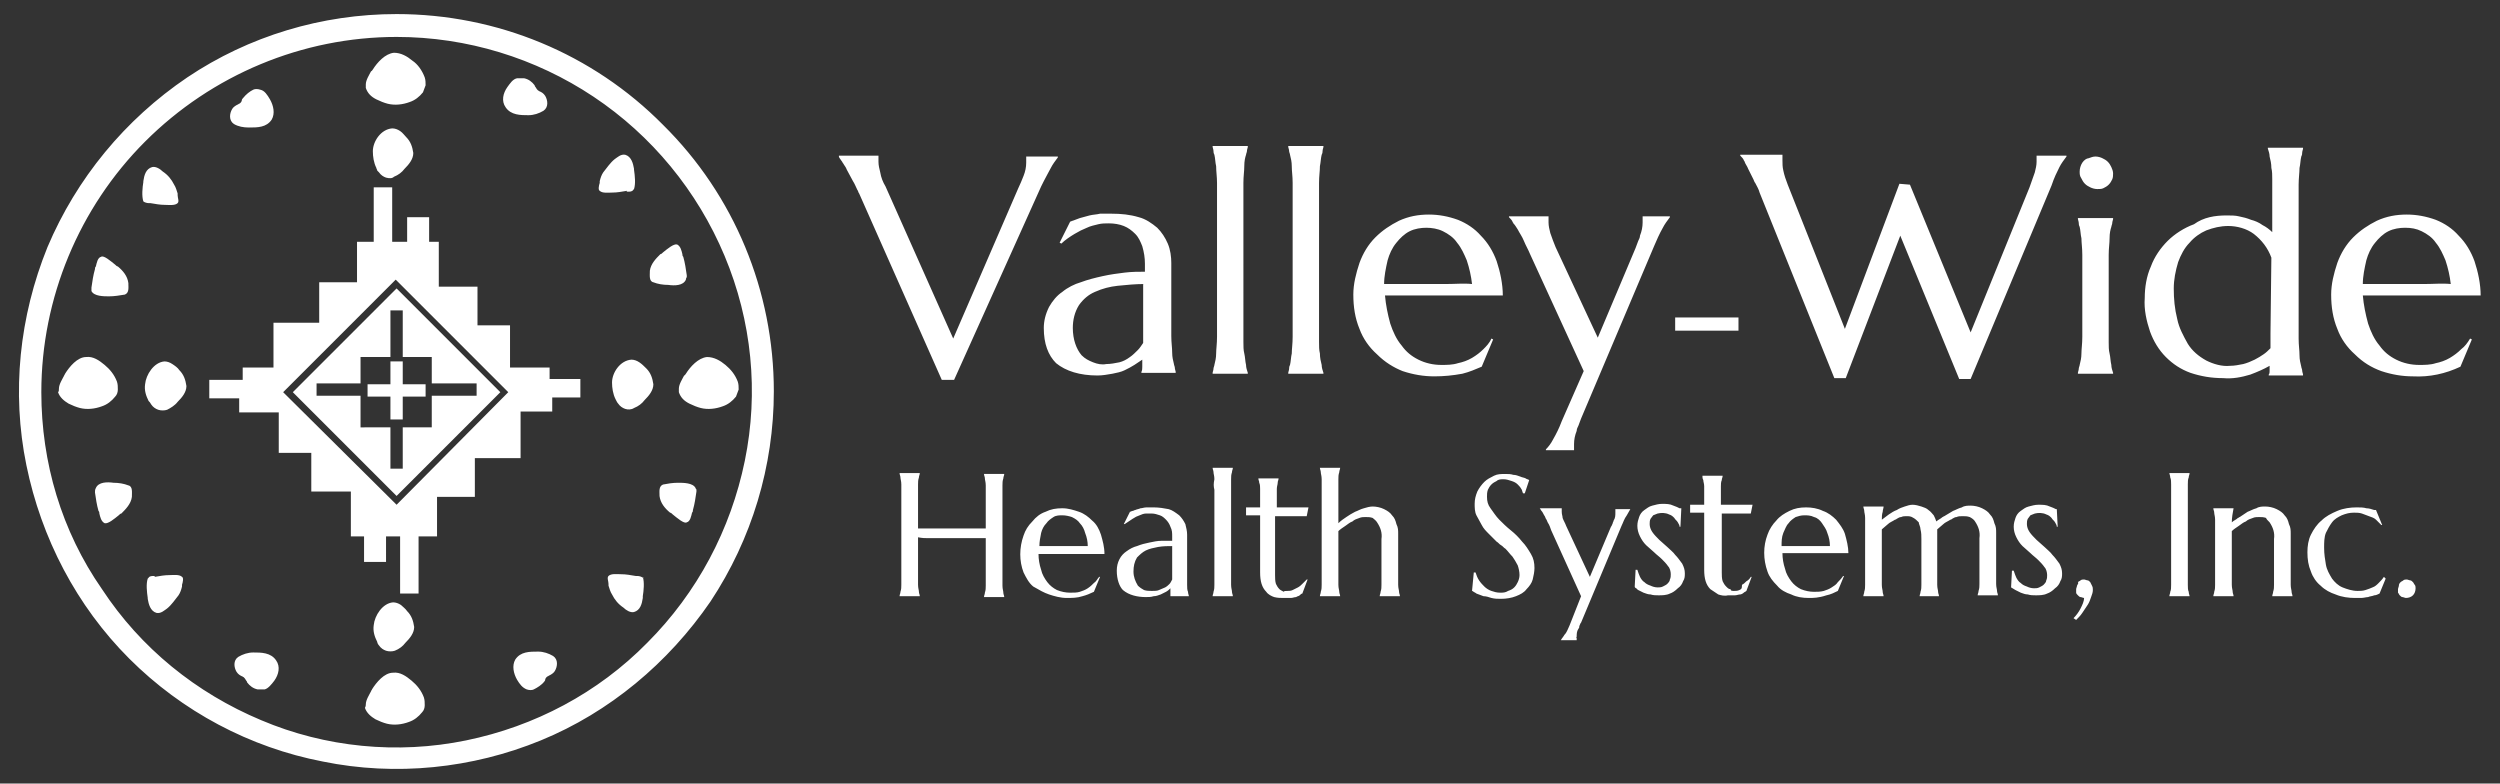 <svg xmlns="http://www.w3.org/2000/svg" xmlns:xlink="http://www.w3.org/1999/xlink" id="Layer_1" x="0px" y="0px" viewBox="0 0 284.3 89.1" xml:space="preserve">
<rect x="0" y="0" width="284.3" height="89.1" fill="#333333" stroke="none"/>
<g>
	<path fill-rule="evenodd" clip-rule="evenodd" fill="#FFFFFF" d="M45.1,4.2c8,0,15.8,2.4,22.4,6.8c6.6,4.4,11.8,10.7,14.9,18.1   c3.1,7.4,3.9,15.5,2.3,23.3c-1.6,7.8-5.4,15-11.1,20.7C68,78.8,60.8,82.6,53,84.2c-7.8,1.6-16,0.8-23.3-2.3   c-7.4-3.1-13.7-8.2-18.1-14.9C7,60.4,4.7,52.6,4.7,44.6c0-10.7,4.3-21,11.8-28.5C24.1,8.5,34.4,4.2,45.1,4.2z M45.1,1.6   c-8.5,0-16.8,2.5-23.8,7.2C14.2,13.6,8.7,20.3,5.4,28.1C2.2,36,1.3,44.6,3,52.9c1.7,8.3,5.7,16,11.7,22c6,6,13.7,10.1,22,11.7   c8.3,1.7,17,0.8,24.8-2.4c7.8-3.2,14.5-8.8,19.3-15.8C85.5,61.3,88,53,88,44.5c0-11.4-4.5-22.3-12.6-30.3   C67.4,6.1,56.5,1.6,45.1,1.6z M48.4,43.7h-2.6v-2.6h-1.4v2.6h-2.6v1.4h2.6v2.6h1.4v-2.6h2.6V43.7z M42.2,8.1   c-0.2,0.4-0.6,1-0.6,1.5c0,0.1,0,0.3,0,0.4c0.2,0.6,0.6,1,1.2,1.3c0.4,0.2,0.9,0.4,1.3,0.5c0.8,0.2,1.7,0.1,2.5-0.2   c0.6-0.2,1.1-0.6,1.5-1.1c0.1-0.3,0.2-0.5,0.3-0.8c0-0.3,0-0.6-0.1-0.9C48,8,47.5,7.3,46.9,6.9c-0.6-0.5-1.3-0.9-2.1-0.9   c-1,0.1-1.9,1.1-2.4,1.9C42.3,8,42.3,8.1,42.2,8.1z M62.5,43.2v-1.4h-4.5V37h-3.7v-4.4h-4.4v-5.1h-1.1v-2.8h-2.5v2.8h-1.7v-6.2   h-2.1v6.2h-1.9v4.6h-4.3v4.6h-5.2v5.1h-3.5v1.4h-3.8v2.1h3.4v1.6h4.5v4.6h3.7v4.4h4.5V61h1.5v2.9h2.5V61h1.6v6.5h2.1V61h2.1v-4.5   H54v-4.4h5.2v-5.3h3.6v-1.6H66v-2.1H62.5z M45.1,57.4L32.2,44.6l12.8-12.8l12.8,12.8L45.1,57.4z M45.1,32.8L33.3,44.6l11.8,11.8   l11.8-11.8L45.1,32.8z M49.1,45v3.6h-3.3v4.7h-1.4v-4.7H41V45h-5v-1.4h5v-3h3.4v-5.3h1.4v5.3h3.3v3h5.1V45H49.1z M41.6,80.1   c0-0.5,0.4-1.1,0.6-1.5c0-0.1,0.1-0.1,0.1-0.2c0.5-0.8,1.4-1.9,2.4-1.9c0.8-0.1,1.5,0.4,2.1,0.9c0.6,0.5,1.1,1.1,1.4,1.9   c0.1,0.3,0.1,0.6,0.1,0.9c0,0.3-0.1,0.6-0.3,0.8c-0.4,0.5-0.9,0.9-1.5,1.1c-0.8,0.3-1.7,0.4-2.5,0.2c-0.4-0.1-0.9-0.3-1.3-0.5   c-0.5-0.3-1-0.7-1.2-1.3C41.6,80.3,41.6,80.2,41.6,80.1z M77.8,42.7c-0.2,0.4-0.6,1-0.6,1.5c0,0.1,0,0.2,0,0.2v0c0,0.1,0,0.1,0,0.2   c0.2,0.6,0.6,1,1.2,1.3c0.4,0.2,0.9,0.4,1.3,0.5c0.8,0.2,1.7,0.1,2.5-0.2c0.6-0.2,1.1-0.6,1.5-1.1c0.1-0.3,0.2-0.5,0.3-0.8   c0-0.3,0-0.6-0.1-0.9c-0.3-0.8-0.8-1.4-1.4-1.9c-0.6-0.5-1.3-0.9-2.1-0.9c-1,0.1-1.9,1.1-2.4,1.9C77.9,42.6,77.9,42.7,77.8,42.7z    M6.7,44.2c0-0.5,0.4-1.1,0.6-1.5c0-0.1,0.1-0.1,0.1-0.2c0.5-0.8,1.4-1.9,2.4-1.9c0.8-0.1,1.5,0.4,2.1,0.9c0.6,0.5,1.1,1.1,1.4,1.9   c0.1,0.3,0.1,0.6,0.1,0.9c0,0.3-0.1,0.6-0.3,0.8c-0.4,0.5-0.9,0.9-1.5,1.1c-0.8,0.3-1.7,0.4-2.5,0.2c-0.4-0.1-0.9-0.3-1.3-0.5   c-0.5-0.3-1-0.7-1.2-1.3C6.7,44.5,6.7,44.4,6.7,44.2z M43.9,20.2c-0.3-0.1-0.6-0.3-0.8-0.6c-0.1-0.1-0.1-0.1-0.2-0.2   c0-0.1-0.1-0.2-0.1-0.3c-0.3-0.6-0.4-1.3-0.4-1.9c0-1.1,0.9-2.5,2.2-2.6c0.3,0,0.6,0.1,0.9,0.3c0.3,0.2,0.5,0.5,0.7,0.7   c0.5,0.5,0.7,1.1,0.8,1.8c0,0.7-0.5,1.3-1,1.8l0,0c-0.3,0.4-0.7,0.7-1.2,0.9C44.6,20.3,44.3,20.3,43.9,20.2z M43.1,73.4   c0.2,0.3,0.5,0.5,0.8,0.6c0.3,0.1,0.7,0.1,1,0c0.5-0.2,0.9-0.5,1.2-0.9l0,0c0.5-0.5,1-1.1,1-1.8c-0.1-0.7-0.3-1.3-0.8-1.8   c-0.2-0.3-0.5-0.5-0.7-0.7c-0.3-0.2-0.6-0.3-0.9-0.3c-1.2,0.1-2.1,1.5-2.2,2.6c-0.1,0.7,0.1,1.3,0.4,1.9   C42.9,73.1,43,73.3,43.1,73.4z M71.1,46.5c-0.3-0.1-0.6-0.3-0.8-0.6c-0.1-0.1-0.2-0.3-0.3-0.5c-0.3-0.6-0.4-1.3-0.4-1.9   c0-1.1,0.9-2.5,2.2-2.6c0.3,0,0.6,0.1,0.9,0.3c0.3,0.2,0.5,0.4,0.8,0.7c0.5,0.5,0.7,1.1,0.8,1.8c0,0.7-0.5,1.3-1,1.8l0,0   c-0.3,0.4-0.7,0.7-1.2,0.9C71.8,46.6,71.4,46.6,71.1,46.5z M17.2,46c0.2,0.3,0.5,0.5,0.8,0.6c0.3,0.1,0.7,0.1,1,0   c0.4-0.2,0.9-0.5,1.2-0.9l0,0c0.5-0.5,1-1.1,1-1.8c-0.1-0.7-0.3-1.3-0.8-1.8c-0.2-0.3-0.5-0.5-0.8-0.7c-0.3-0.2-0.6-0.3-0.9-0.3   c-1.2,0.1-2.1,1.5-2.2,2.6c-0.1,0.7,0.1,1.3,0.4,1.9C17,45.7,17.1,45.8,17.2,46z M28.8,10.2c0.2-0.1,0.5-0.1,0.8,0   c0.5,0.1,0.8,0.6,1.1,1.1c0.4,0.7,0.6,1.6,0.2,2.3c-0.6,0.9-1.6,0.9-2.6,0.9c-0.6,0-1.2-0.1-1.7-0.4c-0.6-0.4-0.5-1.2-0.2-1.7   c0.1-0.2,0.4-0.4,0.6-0.5l0,0h0v0c0.1,0,0.1-0.1,0.2-0.1c0.2-0.1,0.3-0.3,0.3-0.4c0-0.1,0.1-0.2,0.1-0.2   C28,10.7,28.4,10.4,28.8,10.2z M16.3,22.9c0.1,0.1,0.4,0.2,0.6,0.2c0.1,0,0.2,0,0.2,0l0,0c0.6,0.1,1.1,0.2,1.7,0.2l0,0l0,0   c0.4,0,1.1,0.1,1.4-0.2c0.2-0.2,0-0.6,0-0.9c0-0.1,0-0.2,0-0.2c-0.1-0.3-0.2-0.7-0.4-1c-0.3-0.6-0.7-1.1-1.3-1.5l0,0   c-0.3-0.3-0.8-0.6-1.2-0.5c-0.7,0.2-0.9,0.9-1,1.6c0,0,0,0.1,0,0.1c-0.1,0.6-0.2,1.6,0,2.2C16.3,22.8,16.3,22.9,16.3,22.9z    M12.4,33.7c-0.6,0-1.7,0-2-0.6c0-0.1,0-0.3,0-0.4c0.1-0.7,0.2-1.4,0.4-2.1c0-0.1,0-0.2,0.1-0.3l0,0c0.1-0.4,0.2-1,0.6-1.1   c0.3-0.2,1.1,0.5,1.6,0.9l0,0c0.1,0.1,0.2,0.2,0.3,0.2c0.6,0.5,1.1,1.1,1.2,1.9l0,0l0,0.1c0,0.4,0.1,1-0.4,1.2   C13.6,33.6,13,33.7,12.4,33.7z M30.1,78.4c-0.3,0-0.5,0-0.8,0c-0.5-0.1-0.9-0.4-1.2-0.8c0-0.1-0.1-0.2-0.1-0.2l0,0   c-0.1-0.2-0.2-0.3-0.3-0.4c-0.1,0-0.1-0.1-0.2-0.1l0,0v0v0v0l0,0v0v0v0v0c-0.2-0.1-0.4-0.2-0.6-0.5c-0.3-0.5-0.4-1.3,0.2-1.7   c0.5-0.3,1.1-0.5,1.7-0.5c0.9,0,2,0,2.6,0.9c0.5,0.7,0.3,1.6-0.2,2.3C30.9,77.8,30.5,78.3,30.1,78.4z M17.5,65.5   c-0.2,0-0.5,0-0.6,0.2c0,0-0.1,0.1-0.1,0.1c-0.2,0.6-0.1,1.5,0,2.2v0c0,0.1,0,0.1,0,0.1c0.1,0.6,0.3,1.4,1,1.6   c0.5,0.1,0.9-0.3,1.2-0.5l0,0c0.5-0.4,0.9-1,1.3-1.5c0.2-0.3,0.3-0.6,0.4-1c0,0,0-0.1,0-0.2c0.1-0.3,0.2-0.8,0-0.9   c-0.3-0.3-1-0.2-1.4-0.2l0,0c-0.6,0-1.1,0.1-1.7,0.2l0,0C17.6,65.5,17.6,65.5,17.5,65.5z M10.9,55.5c0.3-0.7,1.3-0.7,2-0.6   c0.6,0,1.2,0.1,1.7,0.3c0.5,0.1,0.4,0.8,0.4,1.2c0,0,0,0.1,0,0.1c-0.1,0.8-0.7,1.4-1.2,1.9c-0.1,0-0.2,0.1-0.3,0.2l0,0v0v0v0   c-0.5,0.4-1.2,1-1.6,0.9c-0.4-0.2-0.5-0.7-0.6-1.1c0-0.1,0-0.2-0.1-0.3c-0.2-0.7-0.3-1.4-0.4-2.1C10.8,55.8,10.8,55.7,10.9,55.5z    M60.7,78.4c-0.2,0.1-0.5,0.1-0.8,0c-0.5-0.2-0.8-0.6-1.1-1.1c-0.4-0.7-0.6-1.6-0.2-2.3c0.6-0.9,1.6-0.9,2.6-0.9   c0.6,0,1.2,0.2,1.7,0.5c0.6,0.4,0.5,1.2,0.2,1.7c-0.1,0.2-0.4,0.4-0.6,0.5v0c-0.1,0-0.1,0.1-0.2,0.1c-0.2,0.1-0.3,0.3-0.3,0.4   c0,0.1-0.1,0.2-0.1,0.2C61.6,77.9,61.1,78.2,60.7,78.4z M73.1,65.7c-0.1-0.1-0.4-0.2-0.6-0.2c-0.1,0-0.2,0-0.2,0l0,0   c-0.6-0.1-1.1-0.2-1.7-0.2l0,0c-0.4,0-1.1-0.1-1.4,0.2c-0.2,0.2,0,0.6,0,0.9c0,0.1,0,0.2,0,0.2c0.1,0.3,0.2,0.7,0.4,1   c0.3,0.6,0.7,1.1,1.3,1.5l0,0c0.3,0.3,0.8,0.6,1.2,0.5c0.7-0.2,0.9-0.9,1-1.6l0-0.1l0-0.1c0.1-0.6,0.2-1.6,0-2.2   C73.2,65.7,73.2,65.7,73.1,65.7z M77.1,54.9c0.6,0,1.7,0,2,0.6c0,0.1,0.1,0.1,0.1,0.2c0,0.1,0,0.2,0,0.2c-0.1,0.7-0.2,1.4-0.4,2.1   c0,0.1,0,0.2-0.1,0.3v0c-0.1,0.4-0.2,1-0.6,1.1c-0.3,0.2-1.1-0.5-1.6-0.9c-0.1-0.1-0.2-0.2-0.3-0.2c-0.6-0.5-1.1-1.1-1.2-1.9   c0,0,0-0.1,0-0.1c0-0.4-0.1-1,0.4-1.2C75.9,55,76.5,54.9,77.1,54.9z M58.8,8.9c0.3,0,0.5,0,0.8,0c0.5,0.1,0.9,0.4,1.2,0.8   c0,0.1,0.1,0.2,0.1,0.2v0c0.1,0.2,0.2,0.3,0.3,0.4c0.1,0,0.1,0.1,0.2,0.1c0.2,0.1,0.4,0.2,0.6,0.5c0.3,0.5,0.4,1.3-0.2,1.7   c-0.5,0.3-1.1,0.5-1.7,0.5c-0.9,0-2,0-2.6-0.9c-0.5-0.7-0.3-1.6,0.2-2.3C58,9.5,58.3,9,58.8,8.9z M71.4,21.8c0.2,0,0.5,0,0.6-0.2   c0,0,0.1-0.1,0.1-0.1c0.2-0.6,0.1-1.5,0-2.2c0-0.1,0-0.1,0-0.1c-0.1-0.6-0.3-1.4-1-1.6c-0.5-0.1-0.9,0.3-1.2,0.5l0,0   c-0.5,0.4-0.9,1-1.3,1.5c-0.2,0.3-0.3,0.6-0.4,1c0,0,0,0.1,0,0.2v0c-0.1,0.3-0.2,0.8,0,0.9c0.3,0.3,1,0.2,1.4,0.2l0,0   c0.6,0,1.1-0.1,1.7-0.2C71.2,21.8,71.3,21.8,71.4,21.8z M78,31.8c-0.3,0.7-1.3,0.7-2,0.6c-0.6,0-1.2-0.1-1.7-0.3   c-0.5-0.1-0.4-0.8-0.4-1.2c0,0,0-0.1,0-0.1c0.1-0.8,0.7-1.4,1.2-1.9c0.1,0,0.2-0.1,0.3-0.2v0c0.5-0.4,1.2-1,1.6-0.9   c0.4,0.2,0.5,0.7,0.6,1.1v0c0,0.1,0,0.2,0.1,0.3c0.2,0.7,0.3,1.4,0.4,2.1c0,0.1,0,0.1,0,0.2C78,31.7,78,31.7,78,31.8z"></path>
	<path fill-rule="evenodd" clip-rule="evenodd" fill="#FFFFFF" d="M138.4,20.8c0,0.8,0,1.6,0,2.6v12.3c0,1,0,1.8,0,2.6   c0,0.8-0.1,1.4-0.1,1.9c0,0.5-0.1,0.9-0.2,1.3c0,0.1-0.1,0.3-0.1,0.4c0,0.2-0.1,0.4-0.1,0.5v0.1h4v-0.1c-0.1-0.3-0.2-0.6-0.2-0.9   c-0.1-0.4-0.1-0.9-0.2-1.3c-0.1-0.4-0.1-0.8-0.1-1.3v0c0-0.2,0-0.4,0-0.6c0-0.8,0-1.6,0-2.6V23.4c0-1,0-1.8,0-2.6   c0-0.8,0.1-1.3,0.1-1.9c0-0.6,0.1-1,0.2-1.3c0-0.1,0.1-0.3,0.1-0.4c0-0.2,0.1-0.4,0.1-0.5v-0.1h-4v0.1c0,0.1,0.1,0.3,0.1,0.5   c0,0.1,0,0.2,0.1,0.4c0.1,0.4,0.1,0.9,0.2,1.3C138.3,19.5,138.4,20.1,138.4,20.8z M99.9,17.7L99.9,17.7c0,0.1,0,0.2,0,0.4l0,0v0.3   c0,0.4,0.1,0.8,0.2,1.2c0.1,0.6,0.3,1.1,0.6,1.6l7.7,17.3l7.4-17.1c0.2-0.4,0.4-0.9,0.6-1.4c0.2-0.5,0.3-1,0.3-1.5   c0-0.1,0-0.2,0-0.4c0,0,0-0.1,0-0.1c0,0,0-0.1,0-0.1v-0.1h3.6v0.1c-0.3,0.4-0.6,0.8-0.8,1.2c-0.2,0.4-0.5,0.9-0.8,1.5v0l0,0v0   c-0.1,0.2-0.2,0.4-0.3,0.6l-9.9,22h-1.4l-9.4-21.2c-0.1-0.1-0.1-0.3-0.2-0.4l0,0l0,0l0,0l0,0c-0.2-0.4-0.3-0.7-0.5-1v0l0,0   c-0.2-0.4-0.5-0.9-0.7-1.3c-0.1-0.3-0.3-0.5-0.4-0.7l0,0c-0.1-0.1-0.1-0.2-0.2-0.3c-0.2-0.3-0.3-0.4-0.3-0.5v-0.1H99.9z    M118.7,37.3c0-0.8,0.2-1.6,0.6-2.4c0.4-0.7,0.9-1.3,1.5-1.7c0.6-0.5,1.4-0.9,2.1-1.1c0.8-0.3,1.6-0.5,2.5-0.7   c0.9-0.2,1.7-0.3,2.5-0.4s1.6-0.1,2.3-0.1v-0.9c0-0.7-0.1-1.3-0.3-2c-0.2-0.5-0.4-1-0.8-1.4c-0.4-0.4-0.8-0.7-1.3-0.9   c-0.5-0.2-1.1-0.3-1.7-0.3c-0.4,0-0.8,0-1.2,0.1c-0.4,0.1-0.9,0.2-1.3,0.4c-0.5,0.2-0.9,0.4-1.4,0.7c-0.5,0.3-1.1,0.7-1.5,1.1   l-0.2-0.1l1.2-2.4c0.1,0,0.2-0.1,0.3-0.1c0.3-0.1,0.5-0.2,0.8-0.3c0.4-0.1,0.7-0.2,1.1-0.3c0.4-0.1,0.8-0.1,1.2-0.2   c0.4,0,0.8,0,1.3,0l0,0c1.1,0,2.1,0.1,3.1,0.4c0.8,0.2,1.5,0.7,2.1,1.2c0.5,0.5,0.9,1.1,1.2,1.8c0.3,0.7,0.4,1.5,0.4,2.2v5.7   c0,1,0,1.8,0,2.6c0,0.8,0.1,1.3,0.1,1.9c0,0.5,0.1,0.9,0.2,1.3c0,0.1,0.1,0.3,0.1,0.4c0,0.2,0.1,0.4,0.1,0.5v0.1h-3.9v-0.1   c0.1-0.2,0.1-0.4,0.1-0.6c0-0.1,0-0.3,0-0.4v0c0-0.1,0-0.3,0-0.4c-0.3,0.2-0.6,0.4-0.9,0.6c-0.3,0.2-0.7,0.4-1.1,0.6   c-0.4,0.2-0.9,0.3-1.4,0.4c-0.6,0.1-1.1,0.2-1.7,0.2c-2,0-3.6-0.5-4.7-1.4C119.2,40.4,118.7,39.1,118.7,37.3z M130.1,32.3   c-1,0-2,0.1-3,0.2c-0.9,0.1-1.7,0.3-2.6,0.7c-0.7,0.3-1.3,0.8-1.8,1.5c-0.5,0.8-0.7,1.7-0.7,2.6c0,1.3,0.4,2.4,1,3.1   c0.4,0.4,0.8,0.6,1.3,0.8c0.5,0.2,1,0.3,1.5,0.2c0.5,0,1-0.1,1.5-0.2c0.4-0.1,0.8-0.3,1.2-0.6c0.3-0.2,0.6-0.5,0.9-0.8   c0.2-0.2,0.4-0.5,0.6-0.8c0-0.4,0-0.9,0-1.5v0V32.3z M147,23.4c0-1,0-1.8,0-2.6c0-0.8-0.1-1.3-0.1-1.9c0-0.5-0.1-0.9-0.2-1.3   c0-0.1-0.1-0.3-0.1-0.4c0-0.2-0.1-0.4-0.1-0.5v-0.1h4v0.1c0,0.1-0.1,0.3-0.1,0.5c0,0.1,0,0.2-0.1,0.4c-0.1,0.4-0.1,0.8-0.2,1.3   c0,0.6-0.1,1.1-0.1,1.9c0,0.8,0,1.6,0,2.6v12.3c0,1,0,1.8,0,2.6c0,0.2,0,0.4,0,0.6l0,0c0,0.5,0,0.9,0.1,1.3c0,0.5,0.1,0.9,0.2,1.3   c0,0.3,0.1,0.6,0.2,0.9v0.1h-4v-0.1c0-0.1,0.1-0.3,0.1-0.5c0-0.1,0-0.2,0.1-0.4c0.1-0.4,0.1-0.9,0.2-1.3c0-0.5,0.1-1.1,0.1-1.9   c0-0.8,0-1.6,0-2.6V23.4z M159.5,42.2c1.2,0.4,2.4,0.6,3.6,0.6c1.1,0,2.1-0.1,3.2-0.3c0.8-0.2,1.5-0.5,2.2-0.8l1.3-3.1l-0.2-0.1   c-0.2,0.5-0.6,0.9-0.9,1.2c-0.4,0.4-0.8,0.7-1.3,1c-0.5,0.3-1.1,0.5-1.6,0.6c-0.6,0.2-1.3,0.2-1.9,0.2c-0.9,0-1.8-0.2-2.6-0.6   c-0.8-0.4-1.4-0.9-1.9-1.6c-0.6-0.7-1-1.6-1.3-2.5c-0.3-1.1-0.5-2.1-0.6-3.2c0.4,0,0.7,0,1.1,0v0h0c0.5,0,0.9,0,1.4,0h7   c1.3,0,2.6,0,3.9,0c0-1.3-0.3-2.7-0.7-3.9c-0.4-1.1-1-2.1-1.8-2.9c-0.7-0.8-1.6-1.4-2.6-1.8c-1.1-0.4-2.2-0.6-3.3-0.6   c-1.2,0-2.3,0.2-3.4,0.7c-1,0.5-1.9,1.1-2.7,1.9c-0.8,0.8-1.4,1.8-1.8,2.9c-0.4,1.2-0.7,2.4-0.7,3.6c0,1.4,0.2,2.7,0.7,3.9   c0.4,1.1,1.1,2.1,2,2.9C157.5,41.2,158.5,41.8,159.5,42.2z M164.3,32.3h-3.5h-1.7c-0.6,0-1.1,0-1.7,0c0-0.9,0.2-1.8,0.4-2.7   c0.2-0.7,0.5-1.4,1-2c0.4-0.5,0.9-1,1.5-1.3c0.6-0.3,1.3-0.4,1.9-0.4s1.3,0.1,1.9,0.4c0.6,0.3,1.2,0.7,1.6,1.3   c0.5,0.6,0.8,1.3,1.1,2c0.3,0.9,0.5,1.8,0.6,2.7C166.5,32.2,165.5,32.3,164.3,32.3z M180.1,42.2L174,28.9c-0.2-0.5-0.5-1-0.7-1.5   c-0.2-0.5-0.5-0.9-0.7-1.3v0c-0.2-0.3-0.3-0.5-0.5-0.7c0-0.1-0.1-0.1-0.1-0.2c-0.1-0.2-0.2-0.3-0.4-0.5v-0.1h4.5v0.1   c0,0,0,0.2,0,0.3v0.3c0,0.4,0.1,0.8,0.2,1.2c0.2,0.6,0.4,1.1,0.6,1.6l4.8,10.3l4.3-10.2c0.1-0.3,0.2-0.5,0.3-0.8v0v0v0v0v0   c0.1-0.2,0.2-0.4,0.2-0.6c0.2-0.5,0.3-1,0.3-1.5c0-0.1,0-0.2,0-0.4c0,0,0-0.1,0-0.1c0,0,0-0.1,0-0.1v-0.1h3.1v0.1   c-0.3,0.4-0.6,0.8-0.8,1.2c-0.4,0.7-0.7,1.4-1,2.1l-8.3,19.6c-0.1,0.3-0.2,0.5-0.3,0.8v0v0c-0.1,0.2-0.2,0.4-0.2,0.6   c-0.2,0.5-0.3,1-0.3,1.5c0,0.1,0,0.2,0,0.4c0,0,0,0.1,0,0.1v0l0,0c0,0,0,0.1,0,0.1v0.1h-3.2v-0.1c0.3-0.3,0.6-0.7,0.8-1.1   c0.4-0.7,0.7-1.3,1-2.1L180.1,42.2z M190.5,36.1v1.5h7.2v-1.5H190.5z M217.2,21l6.9,16.8l6.7-16.5c0.2-0.6,0.4-1.1,0.6-1.7   c0.1-0.4,0.2-0.8,0.2-1.2V18c0-0.1,0-0.2,0-0.2v-0.1h3.4v0.1c-0.3,0.4-0.6,0.8-0.8,1.2c-0.3,0.6-0.6,1.2-0.9,2.1l-9.2,22h-1.3   l-6.7-16.3L209.9,43h-1.3l-8.5-21.1c-0.1-0.4-0.3-0.7-0.5-1.1c-0.1-0.1-0.1-0.2-0.2-0.4c-0.1-0.2-0.2-0.4-0.3-0.6l0,0   c-0.1-0.2-0.2-0.4-0.3-0.6c-0.1-0.3-0.3-0.5-0.4-0.8c0-0.1-0.1-0.1-0.1-0.2c-0.1-0.2-0.2-0.3-0.4-0.5v-0.1h4.8v0.1   c0,0.1,0,0.2,0,0.3v0.2c0,0.4,0,0.8,0.1,1.2c0.1,0.5,0.3,1.1,0.5,1.6l6.5,16.4l6.2-16.5L217.2,21z M236.8,29c0,0.8,0,1.6,0,2.6v4.1   c0,1,0,1.8,0,2.6c0,0.8-0.1,1.4-0.1,1.9c0,0.5-0.1,0.9-0.2,1.3c0,0.1-0.1,0.3-0.1,0.4c0,0.2-0.1,0.4-0.1,0.5v0.1h4v-0.1   c-0.1-0.3-0.2-0.6-0.2-0.9c-0.1-0.4-0.1-0.9-0.2-1.3c-0.1-0.4-0.1-0.8-0.1-1.3v0c0-0.2,0-0.4,0-0.6c0-0.8,0-1.6,0-2.6v-4.1   c0-1,0-1.8,0-2.6c0-0.8,0.1-1.3,0.1-1.9c0-0.6,0.1-1,0.2-1.3c0-0.1,0.1-0.3,0.1-0.4c0-0.2,0.1-0.4,0.1-0.5v-0.1h-4v0.1   c0,0.1,0.1,0.3,0.1,0.5c0,0.1,0,0.2,0.1,0.4c0.1,0.4,0.1,0.9,0.2,1.3C236.7,27.6,236.8,28.2,236.8,29z M236.8,18.5   c-0.2,0.3-0.3,0.7-0.3,1c0,0.3,0,0.5,0.2,0.8c0.1,0.2,0.2,0.4,0.4,0.6c0.2,0.2,0.4,0.3,0.6,0.4c0.2,0.1,0.5,0.2,0.8,0.2   c0.3,0,0.5,0,0.7-0.1c0.2-0.1,0.4-0.2,0.6-0.4c0.2-0.2,0.3-0.4,0.4-0.6c0.1-0.2,0.1-0.5,0.1-0.7c0-0.2-0.1-0.5-0.2-0.7   c-0.1-0.2-0.2-0.4-0.4-0.6c-0.2-0.2-0.4-0.3-0.6-0.4c-0.2-0.1-0.5-0.2-0.8-0.2c-0.3,0-0.5,0.1-0.8,0.2   C237.3,18,237,18.2,236.8,18.5z M253.2,24.5c0.5,0,1,0,1.4,0.1c0.5,0.1,0.9,0.2,1.4,0.4c0.4,0.1,0.9,0.3,1.3,0.6   c0.4,0.2,0.8,0.5,1.1,0.8v-2.8v0c0-1,0-1.8,0-2.6c0-0.2,0-0.4,0-0.6v0c0-0.5,0-0.9-0.1-1.3c0-0.5-0.1-0.9-0.2-1.3   c0-0.3-0.1-0.6-0.2-0.9v-0.1h4v0.1c0,0.1-0.1,0.3-0.1,0.5l0,0c0,0.1,0,0.2-0.1,0.4c-0.1,0.4-0.1,0.9-0.2,1.3c0,0.5-0.1,1.2-0.1,1.9   c0,0.8,0,1.6,0,2.6v0v12.3v0c0,1,0,1.8,0,2.6c0,0.8,0.1,1.3,0.1,1.9c0,0.5,0.1,0.9,0.2,1.3c0,0.1,0.1,0.3,0.1,0.4l0,0   c0,0.2,0.1,0.4,0.1,0.5v0.1H258v-0.1c0.1-0.1,0.1-0.3,0.1-0.4c0-0.1,0-0.2,0-0.3c0-0.1,0-0.2,0-0.3c-0.7,0.4-1.4,0.7-2.2,1   c-1,0.3-2,0.5-3.1,0.4c-1.3,0-2.5-0.2-3.7-0.6c-1.1-0.4-2-1-2.8-1.8c-0.8-0.8-1.4-1.8-1.8-2.9c-0.4-1.2-0.7-2.5-0.6-3.8   c0-1.2,0.2-2.5,0.7-3.6c0.4-1.1,1.1-2.1,1.9-2.9c0.8-0.8,1.9-1.5,3-1.9C250.6,24.7,251.9,24.5,253.2,24.5z M258.3,29.3   c-0.4-1.1-1.1-2-2-2.7c-0.8-0.6-1.9-0.9-2.9-0.9c-0.9,0-1.7,0.2-2.5,0.5c-0.7,0.3-1.4,0.8-1.9,1.4c-0.6,0.6-1,1.4-1.3,2.2   c-0.3,1-0.5,2-0.5,3c0,1.2,0.1,2.3,0.4,3.5c0.2,1,0.7,1.9,1.2,2.8c0.5,0.8,1.2,1.4,2.1,1.9c0.8,0.4,1.8,0.7,2.7,0.6   c0.5,0,1-0.1,1.5-0.2c0.4-0.1,0.9-0.3,1.3-0.5c0.4-0.2,0.7-0.4,1-0.6c0.3-0.2,0.5-0.4,0.8-0.7c0-0.5,0-1.1,0-1.7v0L258.3,29.3   L258.3,29.3z M270.8,42.2c1.2,0.4,2.4,0.6,3.6,0.6c1.9,0.1,3.7-0.3,5.4-1.1l1.3-3.1l-0.2-0.1c-0.3,0.5-0.6,0.9-1,1.2   c-0.4,0.4-0.8,0.7-1.3,1c-0.5,0.3-1.1,0.5-1.6,0.6c-0.6,0.2-1.3,0.2-1.9,0.2c-0.9,0-1.8-0.2-2.6-0.6c-0.8-0.4-1.4-0.9-1.9-1.6   c-0.6-0.7-1-1.6-1.3-2.5c-0.3-1.1-0.5-2.1-0.6-3.2c0.4,0,0.7,0,1.1,0c0.5,0,0.9,0,1.4,0h7c1.3,0,2.6,0,3.9,0c0-1.3-0.3-2.7-0.7-3.9   c-0.4-1.1-1-2.1-1.8-2.9c-0.7-0.8-1.6-1.4-2.6-1.8c-1.1-0.4-2.2-0.6-3.3-0.6c-1.2,0-2.3,0.2-3.4,0.7c-1,0.5-1.9,1.1-2.7,1.9   c-0.8,0.8-1.4,1.8-1.8,2.9c-0.4,1.2-0.7,2.4-0.7,3.6c0,1.4,0.2,2.7,0.7,3.9c0.4,1.1,1.1,2.1,2,2.9   C268.7,41.2,269.7,41.8,270.8,42.2z M275.6,32.3h-3.5h-1.7c-0.6,0-1.1,0-1.7,0c0-0.9,0.2-1.8,0.4-2.7c0.2-0.7,0.5-1.4,1-2   c0.4-0.5,0.9-1,1.5-1.3c0.6-0.3,1.3-0.4,1.9-0.4c0.7,0,1.3,0.1,1.9,0.4c0.6,0.3,1.2,0.7,1.6,1.3c0.5,0.6,0.8,1.3,1.1,2   c0.3,0.9,0.5,1.8,0.6,2.7C277.8,32.2,276.7,32.3,275.6,32.3z"></path>
	<path fill-rule="evenodd" clip-rule="evenodd" fill="#FFFFFF" d="M156.6,59.4c0.4,0.6,0.6,1.2,0.5,1.9V64c0,0.3,0,0.5,0,0.8   c0,0.2,0,0.4,0,0.6c0,0.4,0,0.7,0,1.1c0,0.3,0,0.5-0.1,0.8c0,0.2-0.1,0.3-0.1,0.5v0h2.3v0v0c0-0.2-0.1-0.3-0.1-0.5   c0-0.2-0.1-0.4-0.1-0.8c0-0.1,0-0.3,0-0.5v0c0-0.2,0-0.4,0-0.6v-4.7c0-0.4,0-0.7-0.2-1.1c-0.1-0.4-0.2-0.7-0.5-1   c-0.2-0.3-0.5-0.5-0.9-0.7c-0.4-0.2-0.9-0.3-1.3-0.3c-0.3,0-0.7,0.1-1,0.2c-0.4,0.1-0.7,0.3-1,0.4c-0.4,0.2-0.7,0.4-1,0.6   c-0.3,0.2-0.6,0.4-0.9,0.7v-3.9c0-0.4,0-0.7,0-1.1c0-0.3,0-0.5,0.1-0.8c0-0.2,0.1-0.3,0.1-0.5v0h-2.3v0c0,0.2,0.1,0.3,0.1,0.5   c0,0.2,0.1,0.4,0.1,0.8s0,0.7,0,1.1c0,0.4,0,0.9,0,1.4V64c0,0.3,0,0.5,0,0.8c0,0.2,0,0.4,0,0.6c0,0.4,0,0.7,0,1.1   c0,0.3,0,0.5-0.1,0.8c0,0.2-0.1,0.3-0.1,0.5v0h2.3v0v0c0-0.2-0.1-0.3-0.1-0.5c0-0.2-0.1-0.4-0.1-0.8c0-0.1,0-0.3,0-0.5v0   c0-0.2,0-0.4,0-0.6v-5c0.2-0.2,0.5-0.4,0.8-0.6c0.3-0.2,0.5-0.4,0.8-0.5c0.2-0.2,0.5-0.3,0.8-0.4c0.2-0.1,0.5-0.1,0.7-0.1   c0.3,0,0.5,0,0.8,0.1C156.2,59,156.5,59.2,156.6,59.4z M138.1,55.7c0,0.4,0,0.9,0,1.4V64c0,0.3,0,0.5,0,0.8c0,0.2,0,0.4,0,0.6   c0,0.4,0,0.7,0,1.1c0,0.3,0,0.5-0.1,0.8c0,0.2-0.1,0.3-0.1,0.5v0h2.3v0c0-0.2-0.1-0.3-0.1-0.5c0-0.2-0.1-0.4-0.1-0.8   c0-0.1,0-0.3,0-0.5v0c0-0.2,0-0.4,0-0.6v-9.8c0-0.4,0-0.7,0-1.1c0-0.3,0-0.5,0.1-0.8c0-0.2,0.1-0.3,0.1-0.5v0h-2.3v0v0   c0,0.2,0.1,0.3,0.1,0.5c0,0.2,0.1,0.4,0.1,0.8C138,55,138,55.3,138.1,55.7z M105.6,61.2h6.5v2.9c0,0.3,0,0.5,0,0.8l0,0l0,0   c0,0.2,0,0.4,0,0.6c0,0.4,0,0.7,0,1.1c0,0.3,0,0.5-0.1,0.8c0,0.2-0.1,0.3-0.1,0.5v0h2.3v0c0-0.2-0.1-0.3-0.1-0.5   c0-0.2-0.1-0.4-0.1-0.8c0-0.1,0-0.3,0-0.5c0-0.2,0-0.4,0-0.6v-9.2c0-0.4,0-0.7,0-1.1c0-0.3,0-0.5,0.1-0.8c0-0.2,0.1-0.3,0.1-0.5v0   h-2.3v0v0c0,0.2,0.1,0.3,0.1,0.5c0,0.2,0.1,0.4,0.1,0.8c0,0.3,0,0.7,0,1.1c0,0.4,0,0.9,0,1.4v2.4c-0.1,0-0.3,0-0.5,0   c-0.2,0-0.4,0-0.6,0l0,0c-0.4,0-0.8,0-1.3,0c-0.4,0-0.9,0-1.4,0h-2.8c-0.2,0-0.4,0-0.6,0l0,0l0,0l0,0l0,0l0,0l0,0l0,0l0,0   c-0.2,0-0.3,0-0.5,0v-2.5c0-0.3,0-0.5,0-0.8l0,0l0,0l0,0c0-0.2,0-0.4,0-0.6c0-0.4,0-0.7,0-1.1c0-0.3,0-0.5,0.1-0.8   c0-0.2,0.1-0.3,0.1-0.5v0h-2.3v0c0,0.2,0.1,0.3,0.1,0.5c0,0.2,0.1,0.4,0.1,0.8c0,0.1,0,0.3,0,0.5c0,0.2,0,0.4,0,0.6v9.2   c0,0.4,0,0.7,0,1.1c0,0.3,0,0.5-0.1,0.8c0,0.2-0.1,0.3-0.1,0.5v0h2.3v0l0,0c0-0.2-0.1-0.3-0.1-0.5c0-0.2-0.1-0.4-0.1-0.8   s0-0.7,0-1.1c0-0.4,0-0.9,0-1.4v-2.9C104.9,61.2,105.2,61.2,105.6,61.2z M119.3,67.6c0.6,0.2,1.3,0.4,2,0.4c0.6,0,1.2,0,1.8-0.2   c0.4-0.1,0.9-0.3,1.3-0.5l0.7-1.7l-0.1,0c-0.2,0.2-0.3,0.5-0.6,0.7c-0.2,0.2-0.4,0.4-0.7,0.6c-0.3,0.2-0.6,0.3-0.9,0.4   c-0.3,0.1-0.7,0.1-1.1,0.1c-0.5,0-1-0.1-1.5-0.3c-0.4-0.2-0.8-0.5-1.1-0.9c-0.3-0.4-0.6-0.9-0.7-1.4c-0.2-0.6-0.3-1.2-0.3-1.8   c0.4,0,0.9,0,1.4,0h3.9c0.4,0,0.7,0,1.1,0s0.7,0,1.1,0c0-0.8-0.2-1.5-0.4-2.2c-0.2-0.6-0.5-1.2-1-1.6c-0.4-0.4-0.9-0.8-1.5-1   c-0.6-0.2-1.2-0.4-1.9-0.4c-0.7,0-1.3,0.1-1.9,0.4c-0.6,0.2-1.1,0.6-1.5,1.1c-0.5,0.5-0.8,1-1,1.6c-0.5,1.4-0.5,2.9,0,4.2   c0.3,0.6,0.6,1.2,1.1,1.6C118.2,67.1,118.7,67.4,119.3,67.6z M122,62.1h-1.9h-1.9c0-0.5,0.1-1,0.2-1.5c0.1-0.4,0.3-0.8,0.6-1.1   c0.2-0.3,0.5-0.5,0.8-0.7c0.3-0.2,0.7-0.2,1-0.2c0.4,0,0.8,0.1,1.1,0.2c0.4,0.2,0.7,0.4,0.9,0.7c0.3,0.3,0.5,0.7,0.6,1.1   c0.2,0.5,0.3,1,0.3,1.5C123.2,62.1,122.6,62.1,122,62.1z M127,64.9c0-0.5,0.1-0.9,0.3-1.3c0.2-0.4,0.5-0.7,0.8-0.9   c0.4-0.3,0.8-0.5,1.2-0.6c0.5-0.2,0.9-0.3,1.4-0.4c0.5-0.1,0.9-0.2,1.4-0.2c0.2,0,0.4,0,0.6,0c0.2,0,0.4,0,0.6,0v-0.5   c0-0.4,0-0.7-0.2-1.1c-0.1-0.3-0.3-0.6-0.5-0.8c-0.2-0.2-0.4-0.4-0.7-0.5c-0.3-0.1-0.6-0.2-0.9-0.2c-0.2,0-0.4,0-0.7,0   c-0.2,0-0.5,0.1-0.7,0.2c-0.3,0.1-0.5,0.2-0.8,0.4c-0.3,0.2-0.6,0.4-0.9,0.6l-0.1,0l0.7-1.4c0.1,0,0.2-0.1,0.3-0.1v0l0,0   c0.1,0,0.2-0.1,0.3-0.1c0.2-0.1,0.4-0.1,0.6-0.2c0.2,0,0.4-0.1,0.7-0.1c0.1,0,0.2,0,0.4,0c0.1,0,0.2,0,0.4,0c0.6,0,1.2,0.1,1.7,0.2   c0.4,0.1,0.8,0.4,1.2,0.7c0.3,0.3,0.5,0.6,0.7,1c0.1,0.4,0.2,0.8,0.2,1.2v3.2c0,0.6,0,1,0,1.4c0,0.4,0,0.8,0,1.1v0   c0,0.3,0,0.6,0.1,0.8c0,0.2,0.1,0.4,0.1,0.5v0h-2.1v0c0-0.1,0-0.1,0-0.2c0-0.1,0-0.1,0-0.2c0-0.1,0-0.3,0-0.5   c-0.1,0.1-0.3,0.3-0.5,0.4c-0.2,0.1-0.4,0.2-0.6,0.3c-0.3,0.1-0.5,0.2-0.8,0.2c-0.3,0.1-0.6,0.1-0.9,0.1c-0.9,0-1.9-0.2-2.6-0.8   C127.3,66.7,127,65.9,127,64.9z M133.4,62.1c-0.6,0-1.1,0-1.7,0.1c-0.5,0.1-1,0.2-1.4,0.4c-0.4,0.2-0.7,0.5-1,0.8   c-0.3,0.5-0.4,1-0.4,1.6c0,0.6,0.2,1.1,0.5,1.6c0.2,0.2,0.5,0.4,0.7,0.5c0.3,0.1,0.6,0.1,0.9,0.1c0.3,0,0.6,0,0.8-0.1   c0.2-0.1,0.5-0.2,0.7-0.3c0.2-0.1,0.4-0.3,0.5-0.4c0.1-0.1,0.2-0.3,0.3-0.5V62.1z M146.4,67.2c0.2,0,0.4,0,0.6-0.1   c0.2-0.1,0.4-0.2,0.6-0.3c0.2-0.1,0.4-0.3,0.5-0.4c0.2-0.2,0.3-0.3,0.5-0.5l0.1,0l-0.6,1.6c-0.1,0-0.2,0.1-0.3,0.2   c-0.1,0.1-0.3,0.1-0.4,0.2c-0.2,0-0.4,0.1-0.6,0.1c-0.2,0-0.5,0-0.8,0c-0.4,0-0.7,0-1.1-0.1c-0.3-0.1-0.7-0.3-0.9-0.6   c-0.5-0.5-0.7-1.2-0.7-2.2v-6.5l-1.6,0v-0.9c0.1,0,0.2,0,0.3,0c0.1,0,0.3,0,0.4,0h0.9c0-0.4,0-0.8,0-1.2c0-0.2,0-0.4,0-0.5   c0-0.1,0-0.3,0-0.4c0-0.2,0-0.5-0.1-0.7c0-0.2-0.1-0.3-0.1-0.5v0h2.3v0c0,0.2-0.1,0.3-0.1,0.5c0,0.2-0.1,0.4-0.1,0.7   c0,0.3,0,0.6,0,0.9c0,0.2,0,0.3,0,0.5v0v0c0,0.2,0,0.4,0,0.7c0.4,0,0.8,0,1.2,0c0.4,0,0.8,0,1.1,0c0.2,0,0.3,0,0.5,0   c0.1,0,0.2,0,0.4,0c0.1,0,0.3,0,0.4,0l-0.2,1c-0.3,0-0.7,0-1,0c-0.1,0-0.3,0-0.5,0c-0.2,0-0.4,0-0.6,0H145v6.7c0,0.3,0,0.7,0.1,1   c0.1,0.2,0.2,0.4,0.4,0.6c0.1,0.1,0.3,0.2,0.5,0.3C146,67.2,146.2,67.2,146.4,67.2z M173.4,56.1h-0.2c-0.1-0.2-0.1-0.4-0.2-0.5   c-0.1-0.2-0.3-0.4-0.4-0.5c-0.2-0.2-0.4-0.3-0.7-0.4c-0.3-0.1-0.6-0.2-0.9-0.2c-0.3,0-0.6,0-0.8,0.2c-0.2,0.1-0.4,0.2-0.6,0.4   c-0.2,0.2-0.3,0.4-0.4,0.6c-0.1,0.3-0.1,0.5-0.1,0.8c0,0.5,0.1,0.9,0.4,1.3c0.3,0.4,0.6,0.9,1,1.3v0v0l0,0c0.4,0.4,0.8,0.8,1.3,1.2   c0.5,0.4,0.9,0.8,1.3,1.3c0.4,0.4,0.7,0.9,1,1.4c0.3,0.5,0.4,1,0.4,1.6c0,0.4-0.1,0.9-0.2,1.3c-0.1,0.4-0.4,0.8-0.7,1.1   c-0.3,0.4-0.7,0.6-1.2,0.8c-0.5,0.2-1.1,0.3-1.7,0.3c-0.4,0-0.7,0-1.1-0.1c-0.3-0.1-0.6-0.2-0.9-0.2c-0.3-0.1-0.5-0.2-0.8-0.3   c-0.1-0.1-0.2-0.1-0.3-0.2v0c-0.1,0-0.1-0.1-0.2-0.1l0.2-2.1h0.2c0.1,0.3,0.2,0.6,0.4,0.9c0.2,0.3,0.4,0.5,0.6,0.7   c0.2,0.2,0.5,0.4,0.8,0.5c0.3,0.1,0.6,0.2,1,0.2c0.3,0,0.6,0,0.9-0.2c0.3-0.1,0.5-0.2,0.7-0.4c0.2-0.2,0.3-0.4,0.4-0.6   c0.1-0.2,0.2-0.5,0.2-0.8c0-0.4-0.1-0.8-0.2-1.1c-0.2-0.4-0.4-0.7-0.6-1c-0.3-0.3-0.5-0.6-0.8-0.9c-0.2-0.1-0.3-0.3-0.5-0.4l0,0   c-0.2-0.1-0.3-0.3-0.5-0.4c-0.3-0.3-0.6-0.6-0.9-0.9c-0.3-0.3-0.6-0.6-0.8-1c-0.2-0.4-0.4-0.7-0.6-1.1c-0.2-0.4-0.2-0.9-0.2-1.3   c0-0.5,0.1-0.9,0.3-1.4c0.2-0.4,0.5-0.8,0.8-1.1c0.3-0.3,0.7-0.5,1.1-0.7c0.4-0.2,0.8-0.2,1.3-0.2c0.3,0,0.6,0,0.9,0.1   c0.3,0,0.5,0.1,0.8,0.2c0.2,0.1,0.4,0.1,0.6,0.2c0.1,0.1,0.3,0.1,0.4,0.2L173.4,56.1z M176.4,60.3l3.4,7.5l-1.3,3.3   c-0.2,0.4-0.3,0.8-0.6,1.1c-0.1,0.2-0.3,0.4-0.4,0.6v0h1.8v0c0,0,0,0,0-0.1c0,0,0,0,0-0.1c0-0.1-0.1-0.1,0-0.2c0-0.3,0-0.6,0.2-0.9   c0.1-0.1,0.1-0.2,0.1-0.3c0.1-0.2,0.1-0.3,0.2-0.4l4.6-11c0.2-0.4,0.3-0.8,0.6-1.2c0.1-0.2,0.3-0.5,0.4-0.7v0h-1.7v0c0,0,0,0,0,0.1   c0,0,0,0,0,0.1c0,0.1,0,0.1,0,0.2c0,0.3,0,0.6-0.2,0.9c0,0.1-0.1,0.2-0.1,0.3c-0.1,0.2-0.1,0.3-0.2,0.4l-2.4,5.7l-2.7-5.8   c-0.1-0.3-0.3-0.6-0.4-0.9c0-0.2-0.1-0.4-0.1-0.7v-0.2c0,0,0-0.1,0-0.1c0,0,0,0,0-0.1v0h-2.5v0c0.1,0.1,0.1,0.2,0.2,0.3   c0.1,0.1,0.2,0.3,0.3,0.5c0.1,0.1,0.1,0.2,0.2,0.4l0,0v0c0.1,0.1,0.1,0.2,0.2,0.4C176.2,59.7,176.3,60,176.4,60.3z M191.1,59.9   h-0.1c0-0.2-0.1-0.3-0.2-0.5c-0.1-0.2-0.3-0.3-0.4-0.5c-0.2-0.2-0.3-0.3-0.6-0.4c-0.4-0.2-0.9-0.2-1.3-0.1   c-0.2,0.1-0.3,0.1-0.5,0.2c-0.1,0.1-0.2,0.3-0.3,0.4c-0.1,0.2-0.1,0.4-0.1,0.6c0,0.3,0.1,0.6,0.3,0.9c0.2,0.3,0.5,0.6,0.8,0.9   l0.9,0.8c0.3,0.3,0.7,0.6,0.9,0.9c0.3,0.3,0.5,0.6,0.8,1c0.2,0.4,0.3,0.7,0.3,1.1c0,0.3,0,0.6-0.2,0.9c-0.1,0.3-0.3,0.6-0.6,0.8   c-0.3,0.3-0.6,0.5-0.9,0.6c-0.4,0.2-0.9,0.2-1.3,0.2c-0.3,0-0.6,0-0.9-0.1c-0.3,0-0.5-0.1-0.8-0.2c-0.2-0.1-0.4-0.2-0.6-0.3   c-0.1-0.1-0.2-0.1-0.2-0.2c-0.1,0-0.2-0.1-0.2-0.2l0.1-1.9h0.2c0.1,0.3,0.2,0.6,0.3,0.8c0.1,0.2,0.3,0.5,0.5,0.6   c0.2,0.2,0.4,0.3,0.7,0.4c0.2,0.1,0.5,0.2,0.8,0.2c0.2,0,0.4,0,0.6-0.1c0.2-0.1,0.4-0.2,0.5-0.3c0.1-0.1,0.3-0.3,0.3-0.5   c0.1-0.2,0.1-0.4,0.1-0.6c0-0.3-0.1-0.7-0.3-0.9c-0.2-0.3-0.5-0.6-0.7-0.8c-0.3-0.3-0.6-0.5-0.9-0.8l-0.9-0.8   c-0.3-0.3-0.5-0.6-0.7-1c-0.2-0.4-0.3-0.8-0.3-1.2c0-0.4,0.1-0.7,0.2-1c0.1-0.3,0.3-0.6,0.6-0.8c0.3-0.2,0.5-0.4,0.9-0.5   c0.4-0.1,0.7-0.2,1.1-0.2c0.5,0,0.9,0,1.3,0.2c0.3,0.1,0.5,0.2,0.7,0.3l0,0v0l0.1,0l0.1,0L191.1,59.9z M197.8,67.1   c-0.2,0.1-0.4,0.1-0.6,0.1c-0.2,0-0.4,0-0.4-0.2c-0.2,0-0.3-0.1-0.5-0.3c-0.2-0.2-0.3-0.4-0.4-0.6c-0.1-0.3-0.1-0.7-0.1-1v-6.7h1.2   c0.2,0,0.4,0,0.6,0c0.2,0,0.3,0,0.5,0c0.3,0,0.7,0,1,0l0.2-1c-0.1,0-0.3,0-0.4,0c-0.1,0-0.2,0-0.4,0c-0.1,0-0.3,0-0.5,0   c-0.3,0-0.7,0-1.1,0c-0.4,0-0.8,0-1.2,0c0-0.3,0-0.5,0-0.7v0v0v0v0v0v0v0v0c0-0.2,0-0.4,0-0.5c0-0.3,0-0.6,0-0.9   c0-0.2,0-0.5,0.1-0.7c0-0.2,0.1-0.3,0.1-0.5v0h-2.3v0c0,0.2,0,0.3,0.1,0.5c0,0.2,0.1,0.4,0.1,0.7c0,0.1,0,0.2,0,0.4v0v0   c0,0.2,0,0.3,0,0.5c0,0.4,0,0.8,0,1.2h-0.9c-0.1,0-0.3,0-0.4,0c-0.1,0-0.2,0-0.3,0v0.9l1.6,0v6.5c0,1,0.2,1.7,0.7,2.2   c0.3,0.2,0.6,0.4,0.9,0.6c0.3,0.1,0.7,0.2,1.1,0.1c0.3,0,0.5,0,0.8,0c0.2,0,0.4-0.1,0.6-0.1c0.1,0,0.3-0.1,0.4-0.2   c0.1-0.1,0.2-0.1,0.3-0.2l0.6-1.6l-0.1,0c-0.1,0.2-0.3,0.4-0.5,0.5c-0.2,0.2-0.3,0.3-0.5,0.4C198.1,67,198,67,197.8,67.1z    M205.7,68c-0.7,0-1.4-0.1-2-0.4c-0.6-0.2-1.2-0.5-1.6-1c-0.5-0.5-0.9-1-1.1-1.6c-0.5-1.4-0.5-2.9,0-4.2c0.2-0.6,0.6-1.2,1-1.6   c0.4-0.5,0.9-0.8,1.5-1.1c0.6-0.3,1.2-0.4,1.9-0.4c0.6,0,1.3,0.1,1.9,0.4c0.6,0.2,1.1,0.6,1.5,1c0.4,0.5,0.8,1,1,1.6   c0.2,0.7,0.4,1.5,0.4,2.2c-0.4,0-0.7,0-1.1,0l0,0v0c-0.4,0-0.7,0-1.1,0h-3.9c-0.6,0-1,0-1.4,0c0,0.6,0.1,1.2,0.3,1.8   c0.1,0.5,0.4,1,0.7,1.4c0.3,0.4,0.7,0.7,1.1,0.9c0.5,0.2,1,0.3,1.5,0.3c0.4,0,0.7,0,1.1-0.1c0.3-0.1,0.6-0.2,0.9-0.4   c0.3-0.2,0.5-0.3,0.7-0.6c0.2-0.2,0.4-0.4,0.6-0.7l0.1,0l-0.7,1.7c-0.4,0.2-0.8,0.4-1.3,0.5C206.8,68,206.2,68,205.7,68z    M204.4,62.1h1.9c0.6,0,1.2,0,1.8,0c0-0.5-0.1-1-0.3-1.5c-0.1-0.4-0.4-0.8-0.6-1.1c-0.2-0.3-0.5-0.6-0.9-0.7   c-0.4-0.2-0.8-0.2-1.1-0.2c-0.4,0-0.7,0.1-1,0.2c-0.3,0.2-0.6,0.4-0.8,0.7c-0.3,0.3-0.4,0.7-0.6,1.1c-0.2,0.5-0.2,1-0.2,1.5H204.4z    M218.4,60.2c0.1,0.4,0.1,0.7,0.1,1.1h0v4.1c0,0.4,0,0.7,0,1.1c0,0.3,0,0.5-0.1,0.8c0,0.2-0.1,0.3-0.1,0.5v0h2.2v0   c0-0.2-0.1-0.3-0.1-0.5c0-0.2-0.1-0.4-0.1-0.8v0c0-0.3,0-0.7,0-1.1c0-0.4,0-0.9,0-1.4v0v-3.8c0.2-0.2,0.5-0.4,0.7-0.6   c0.2-0.2,0.5-0.3,0.8-0.5c0.1,0,0.2-0.1,0.2-0.1l0,0v0c0.2-0.1,0.3-0.2,0.5-0.2c0.2-0.1,0.4-0.1,0.7-0.1c0.3,0,0.5,0,0.8,0.1   c0.2,0.1,0.5,0.3,0.6,0.5c0.4,0.6,0.6,1.2,0.5,1.9v4.1c0,0.4,0,0.7,0,1.1c0,0.3,0,0.5-0.1,0.8c0,0.2-0.1,0.3-0.1,0.5v0h2.3v0   c0-0.2-0.1-0.3-0.1-0.5c0-0.2-0.1-0.4-0.1-0.8c0-0.1,0-0.3,0-0.5v0v0v0v0v0v0v0c0-0.2,0-0.4,0-0.6v-4.7c0-0.4,0-0.7-0.2-1.1   c-0.1-0.4-0.2-0.7-0.5-1c-0.2-0.3-0.5-0.5-0.9-0.7c-0.4-0.2-0.9-0.3-1.3-0.3c-0.3,0-0.7,0-1,0.2c-0.4,0.1-0.7,0.3-1,0.4   c-0.3,0.2-0.7,0.4-1,0.6c-0.1,0-0.1,0.1-0.2,0.1l0,0c-0.2,0.2-0.5,0.3-0.7,0.5c-0.1-0.3-0.2-0.5-0.3-0.7c-0.2-0.2-0.3-0.4-0.6-0.6   c-0.2-0.2-0.5-0.3-0.8-0.4c-0.3-0.1-0.7-0.2-1-0.2c-0.3,0-0.6,0.1-0.9,0.2c-0.3,0.1-0.6,0.2-0.9,0.4c-0.3,0.1-0.6,0.3-0.9,0.5   l-0.8,0.6c0-0.3,0-0.6,0.1-0.9c0-0.2,0.1-0.4,0.1-0.6v0h-2.3v0v0c0,0.2,0.1,0.3,0.1,0.5c0,0.2,0.1,0.4,0.1,0.8c0,0.3,0,0.7,0,1.1   c0,0.4,0,0.9,0,1.4v0V64c0,0.3,0,0.5,0,0.8c0,0.2,0,0.4,0,0.6c0,0.4,0,0.7,0,1.1c0,0.3,0,0.5-0.1,0.8c0,0.2-0.1,0.3-0.1,0.5v0h2.3   v0c0-0.2-0.1-0.3-0.1-0.5c0-0.2-0.1-0.4-0.1-0.8c0-0.1,0-0.3,0-0.5v0c0-0.2,0-0.4,0-0.6v-5.2c0.2-0.2,0.5-0.4,0.7-0.6   c0.2-0.2,0.5-0.3,0.8-0.5c0.1,0,0.2-0.1,0.2-0.1l0,0v0c0.2-0.1,0.3-0.2,0.5-0.2c0.2-0.1,0.4-0.1,0.6-0.1c0.3,0,0.5,0,0.8,0.2   c0.2,0.1,0.4,0.3,0.6,0.5C218.2,59.6,218.4,59.9,218.4,60.2z M234,59.9h-0.1c0-0.2-0.1-0.3-0.2-0.5c-0.1-0.2-0.3-0.3-0.4-0.5   c-0.2-0.2-0.3-0.3-0.6-0.4c-0.4-0.2-0.9-0.2-1.3-0.1c-0.2,0.1-0.3,0.1-0.5,0.2c-0.1,0.1-0.2,0.3-0.3,0.4c-0.1,0.2-0.1,0.4-0.1,0.6   c0,0.3,0.1,0.6,0.3,0.9c0.2,0.3,0.5,0.6,0.8,0.9l0.9,0.8c0.3,0.3,0.7,0.6,0.9,0.9c0.3,0.3,0.5,0.6,0.8,1c0.2,0.4,0.3,0.7,0.3,1.1   c0,0.3,0,0.6-0.2,0.9c-0.1,0.3-0.3,0.6-0.6,0.8c-0.3,0.3-0.6,0.5-0.9,0.6c-0.4,0.2-0.9,0.2-1.3,0.2c-0.3,0-0.6,0-0.9-0.1   c-0.3,0-0.5-0.1-0.8-0.2c-0.2-0.1-0.4-0.2-0.6-0.3c-0.2-0.1-0.3-0.2-0.5-0.3l0.1-1.9h0.2c0.1,0.3,0.2,0.6,0.3,0.8   c0.1,0.2,0.3,0.5,0.5,0.6c0.2,0.2,0.4,0.3,0.7,0.4c0.2,0.1,0.5,0.2,0.8,0.2c0.2,0,0.4,0,0.6-0.1c0.2-0.1,0.4-0.2,0.5-0.3   c0.1-0.1,0.3-0.3,0.3-0.5c0.1-0.2,0.1-0.4,0.1-0.6c0-0.3-0.1-0.7-0.3-0.9c-0.2-0.3-0.5-0.6-0.7-0.8c-0.3-0.3-0.6-0.5-0.9-0.8   l-0.9-0.8c-0.3-0.3-0.5-0.6-0.7-1c-0.2-0.4-0.3-0.8-0.3-1.2c0-0.4,0.1-0.7,0.2-1c0.1-0.3,0.3-0.6,0.6-0.8c0.3-0.2,0.5-0.4,0.9-0.5   c0.4-0.1,0.7-0.2,1.1-0.2c0.5,0,0.9,0,1.3,0.2c0.3,0.1,0.5,0.2,0.7,0.3v0l0,0v0v0c0,0,0.1,0,0.1,0L234,59.9z M236.2,66.6   c0,0.1-0.1,0.3-0.1,0.4c0,0.1,0,0.3,0,0.4c0,0.1,0.1,0.2,0.2,0.3c0.1,0.1,0.2,0.2,0.3,0.2s0.3,0.1,0.4,0.1c0,0.4-0.2,0.8-0.4,1.2   c-0.2,0.4-0.5,0.8-0.8,1.1l0.3,0.2c0.3-0.3,0.5-0.5,0.7-0.8c0.2-0.3,0.4-0.6,0.6-0.9c0.2-0.3,0.3-0.6,0.4-0.9   c0.1-0.3,0.2-0.5,0.2-0.8c0-0.2,0-0.3-0.1-0.5l-0.2-0.4c-0.1-0.1-0.2-0.2-0.3-0.2c-0.1,0-0.3-0.1-0.4-0.1c-0.1,0-0.3,0-0.4,0.1   c-0.1,0.1-0.2,0.1-0.3,0.2C236.4,66.3,236.3,66.4,236.2,66.6z M246.7,67.8c0-0.2,0.1-0.3,0.1-0.5c0.1-0.2,0.1-0.5,0.1-0.8   c0-0.4,0-0.7,0-1.1v-9.2c0-0.2,0-0.4,0-0.6c0-0.2,0-0.3,0-0.5c0-0.3,0-0.6-0.1-0.8c0-0.2-0.1-0.4-0.1-0.5v0h2.3v0   c0,0.2-0.1,0.3-0.1,0.5c-0.1,0.2-0.1,0.5-0.1,0.8c0,0.4,0,0.7,0,1.1c0,0.2,0,0.4,0,0.6c0,0.3,0,0.5,0,0.8V64c0,0.6,0,1,0,1.4   c0,0.4,0,0.8,0,1.1c0,0.3,0,0.6,0.1,0.8c0,0.2,0.1,0.4,0.1,0.5v0L246.7,67.8z M258.1,59.4c0.4,0.6,0.6,1.2,0.5,1.9V64   c0,0.3,0,0.5,0,0.8c0,0.2,0,0.4,0,0.6c0,0.4,0,0.7,0,1.1c0,0.3,0,0.5-0.1,0.8c0,0.2-0.1,0.3-0.1,0.5v0h2.3v0c0-0.2-0.1-0.3-0.1-0.5   c0-0.2-0.1-0.4-0.1-0.8c0-0.1,0-0.3,0-0.5c0-0.2,0-0.4,0-0.6v-4.7c0-0.4,0-0.7-0.2-1.1c-0.1-0.4-0.2-0.7-0.5-1   c-0.2-0.3-0.5-0.5-0.9-0.7c-0.4-0.2-0.9-0.3-1.3-0.3c-0.3,0-0.7,0-1,0.2c-0.4,0.1-0.7,0.3-1,0.4c-0.3,0.2-0.6,0.4-0.9,0.6   c-0.1,0-0.1,0.1-0.2,0.1v0c-0.2,0.2-0.5,0.3-0.7,0.5c0-0.5,0.1-1.1,0.2-1.6v0h-2.3v0c0,0.2,0.1,0.3,0.1,0.5c0,0.2,0.1,0.4,0.1,0.8   v0c0,0.3,0,0.7,0,1.1c0,0.4,0,0.9,0,1.4v0V64c0,0.3,0,0.5,0,0.8c0,0.2,0,0.4,0,0.6c0,0.4,0,0.7,0,1.1c0,0.3,0,0.5-0.1,0.8   c0,0.2-0.1,0.3-0.1,0.5v0h2.3v0c0-0.2-0.1-0.3-0.1-0.5c0-0.2-0.1-0.4-0.1-0.8c0-0.1,0-0.3,0-0.5c0-0.2,0-0.4,0-0.6v-5   c0.2-0.2,0.5-0.4,0.8-0.6c0.3-0.2,0.5-0.4,0.8-0.5c0.2-0.2,0.5-0.3,0.8-0.4c0.2-0.1,0.5-0.1,0.7-0.1c0.3,0,0.5,0,0.8,0.1   C257.7,59,257.9,59.2,258.1,59.4z M271.3,65.8l-0.7,1.7c-0.2,0.1-0.4,0.2-0.6,0.2c-0.2,0.1-0.5,0.1-0.7,0.2c-0.2,0-0.5,0.1-0.8,0.1   c-0.2,0-0.5,0-0.7,0c-0.7,0-1.5-0.1-2.2-0.4c-0.6-0.2-1.2-0.5-1.7-1c-0.5-0.4-0.9-1-1.1-1.6c-0.3-0.7-0.4-1.4-0.4-2.2   c0-0.7,0.1-1.4,0.4-2c0.3-0.6,0.7-1.2,1.2-1.6c0.5-0.5,1.1-0.8,1.8-1.1c0.7-0.3,1.5-0.4,2.2-0.4c0.4,0,0.8,0,1.1,0.1l0,0   c0.3,0,0.6,0.1,0.9,0.2c0.1,0,0.1,0,0.2,0l0.7,1.7h-0.1c-0.2-0.2-0.4-0.4-0.6-0.6c-0.2-0.2-0.5-0.3-0.8-0.4   c-0.3-0.1-0.5-0.2-0.8-0.3c-0.3-0.1-0.6-0.1-0.9-0.1c-0.5,0-0.9,0.1-1.4,0.3c-0.4,0.2-0.8,0.4-1.1,0.8c-0.3,0.4-0.5,0.8-0.7,1.2   c-0.2,0.5-0.2,1.1-0.2,1.7c0,0.7,0.1,1.3,0.2,1.9c0.1,0.6,0.4,1.1,0.7,1.6c0.3,0.4,0.7,0.8,1.2,1c0.5,0.2,1.1,0.4,1.7,0.4   c0.3,0,0.6,0,0.9-0.1c0.3-0.1,0.6-0.2,0.8-0.3c0.3-0.1,0.5-0.3,0.7-0.5c0.2-0.2,0.4-0.4,0.6-0.7L271.3,65.8z M272.8,66.6   c0,0.1-0.1,0.3-0.1,0.4c0,0.1,0,0.2,0,0.2c0,0.1,0,0.1,0,0.2c0.1,0.1,0.1,0.2,0.2,0.3c0.1,0.1,0.2,0.2,0.3,0.2   c0.1,0,0.3,0.1,0.4,0.1c0.3,0,0.6-0.1,0.8-0.3c0.2-0.2,0.3-0.5,0.3-0.8c0-0.1,0-0.3-0.1-0.4c-0.1-0.1-0.1-0.2-0.2-0.3   c-0.1-0.1-0.2-0.2-0.3-0.2c-0.1,0-0.3-0.1-0.4-0.1c-0.1,0-0.3,0-0.4,0.1c-0.1,0.1-0.2,0.1-0.3,0.2   C272.9,66.3,272.8,66.4,272.8,66.6z"></path>
</g>
</svg>